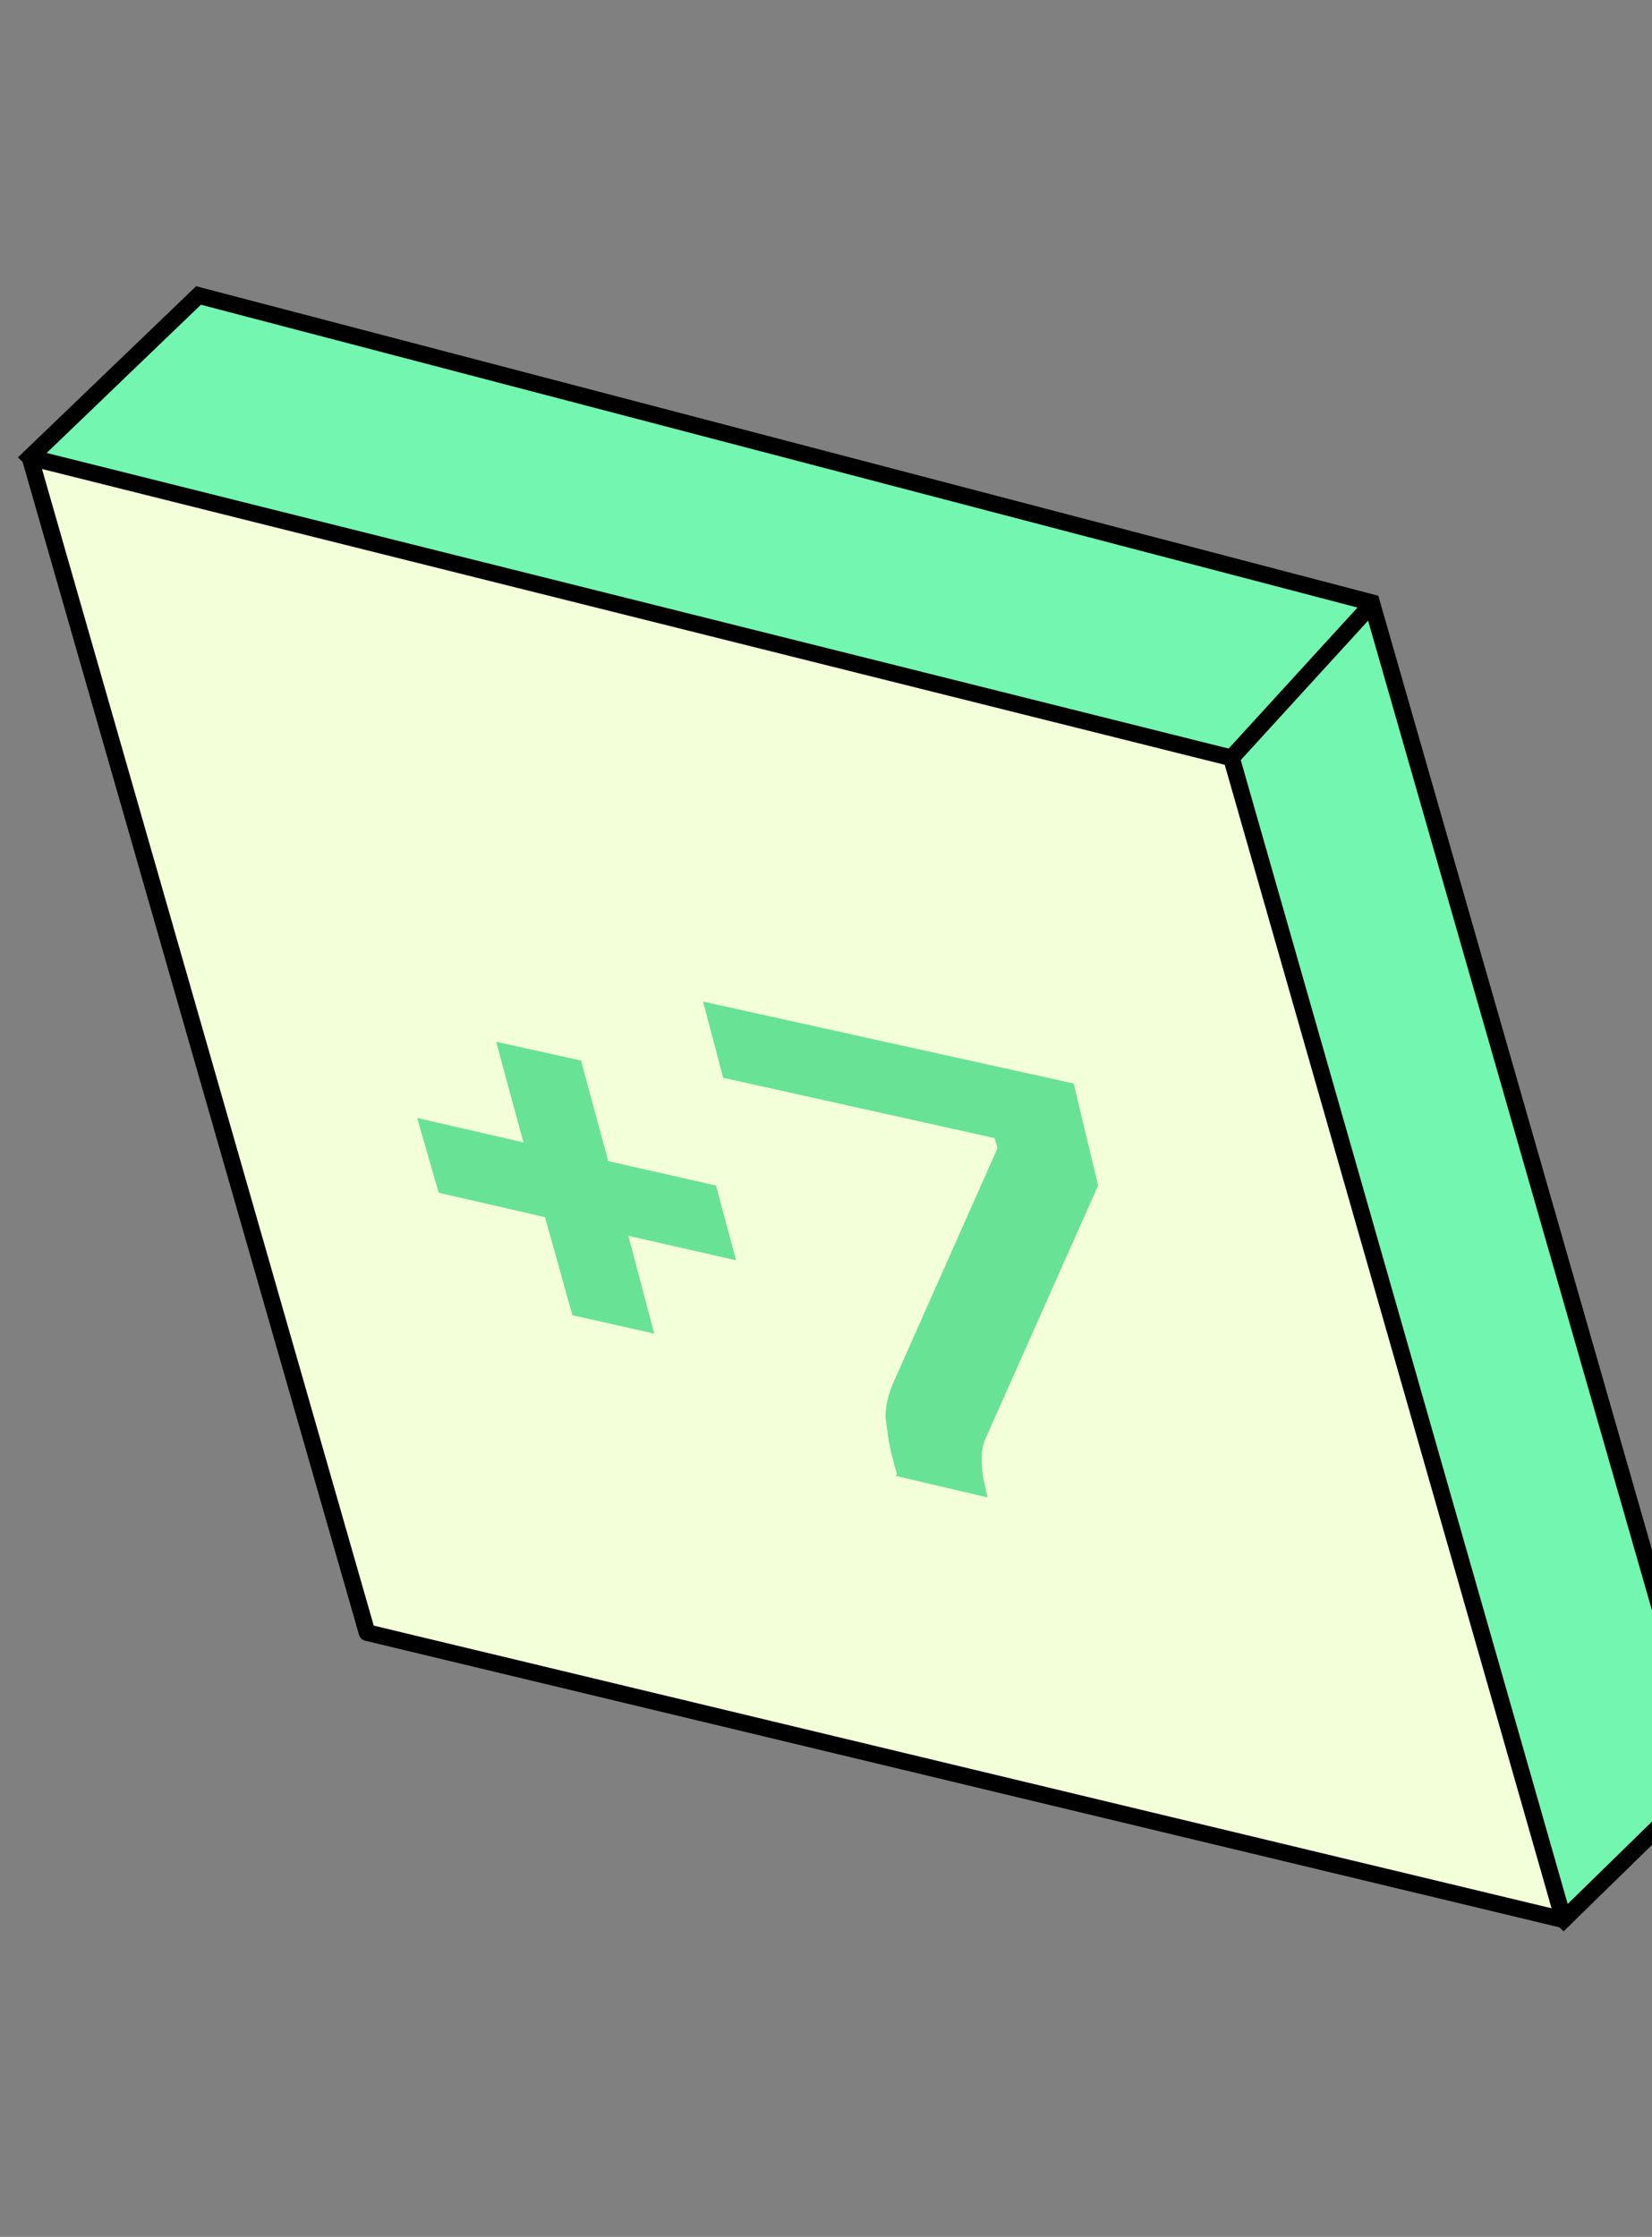 <svg width="99" height="134" viewBox="0 0 99 134" fill="none" xmlns="http://www.w3.org/2000/svg">
<rect x="0" y="0" width="99" height="134" fill="#808080" stroke="none"/>
<g clip-path="url(#clip0_2254_385)">
<path d="M11.897 17.7L1.797 27.4L93.697 115L102.397 106.5L82.197 36.1L11.897 17.7Z" fill="#72F6B0" stroke="black"/>
<path d="M21.997 97.8L1.797 27.4L73.797 45.4L93.697 115L21.997 97.8Z" fill="#F3FFD8" stroke="black" stroke-linejoin="round"/>
<path d="M73.797 45.4L82.297 36.1" stroke="black"/>
<path d="M34.297 78.767L32.662 72.913L26.291 71.45L25 66.973L31.37 68.436L29.735 62.41L34.814 63.529L36.45 69.556L42.906 71.019L44.111 75.496L37.655 74.032L39.204 79.886L34.211 78.767H34.297Z" fill="#68E294"/>
<path d="M53.755 88.323L53.496 87.376C53.238 86.429 53.152 85.568 53.066 84.879C53.066 84.19 53.238 83.502 53.582 82.727L59.781 68.781L59.608 68.178L43.338 64.563L42.133 60L64.343 64.907L65.807 71.019L59.178 85.912C58.92 86.429 58.834 86.859 58.834 87.29C58.834 87.72 58.834 88.237 59.006 88.925L59.178 89.7L53.668 88.409L53.755 88.323Z" fill="#68E294"/>
</g>
<defs>
<clipPath id="clip0_2254_385">
<rect width="99" height="133" fill="white" transform="translate(0 0.5)"/>
</clipPath>
</defs>
</svg>
